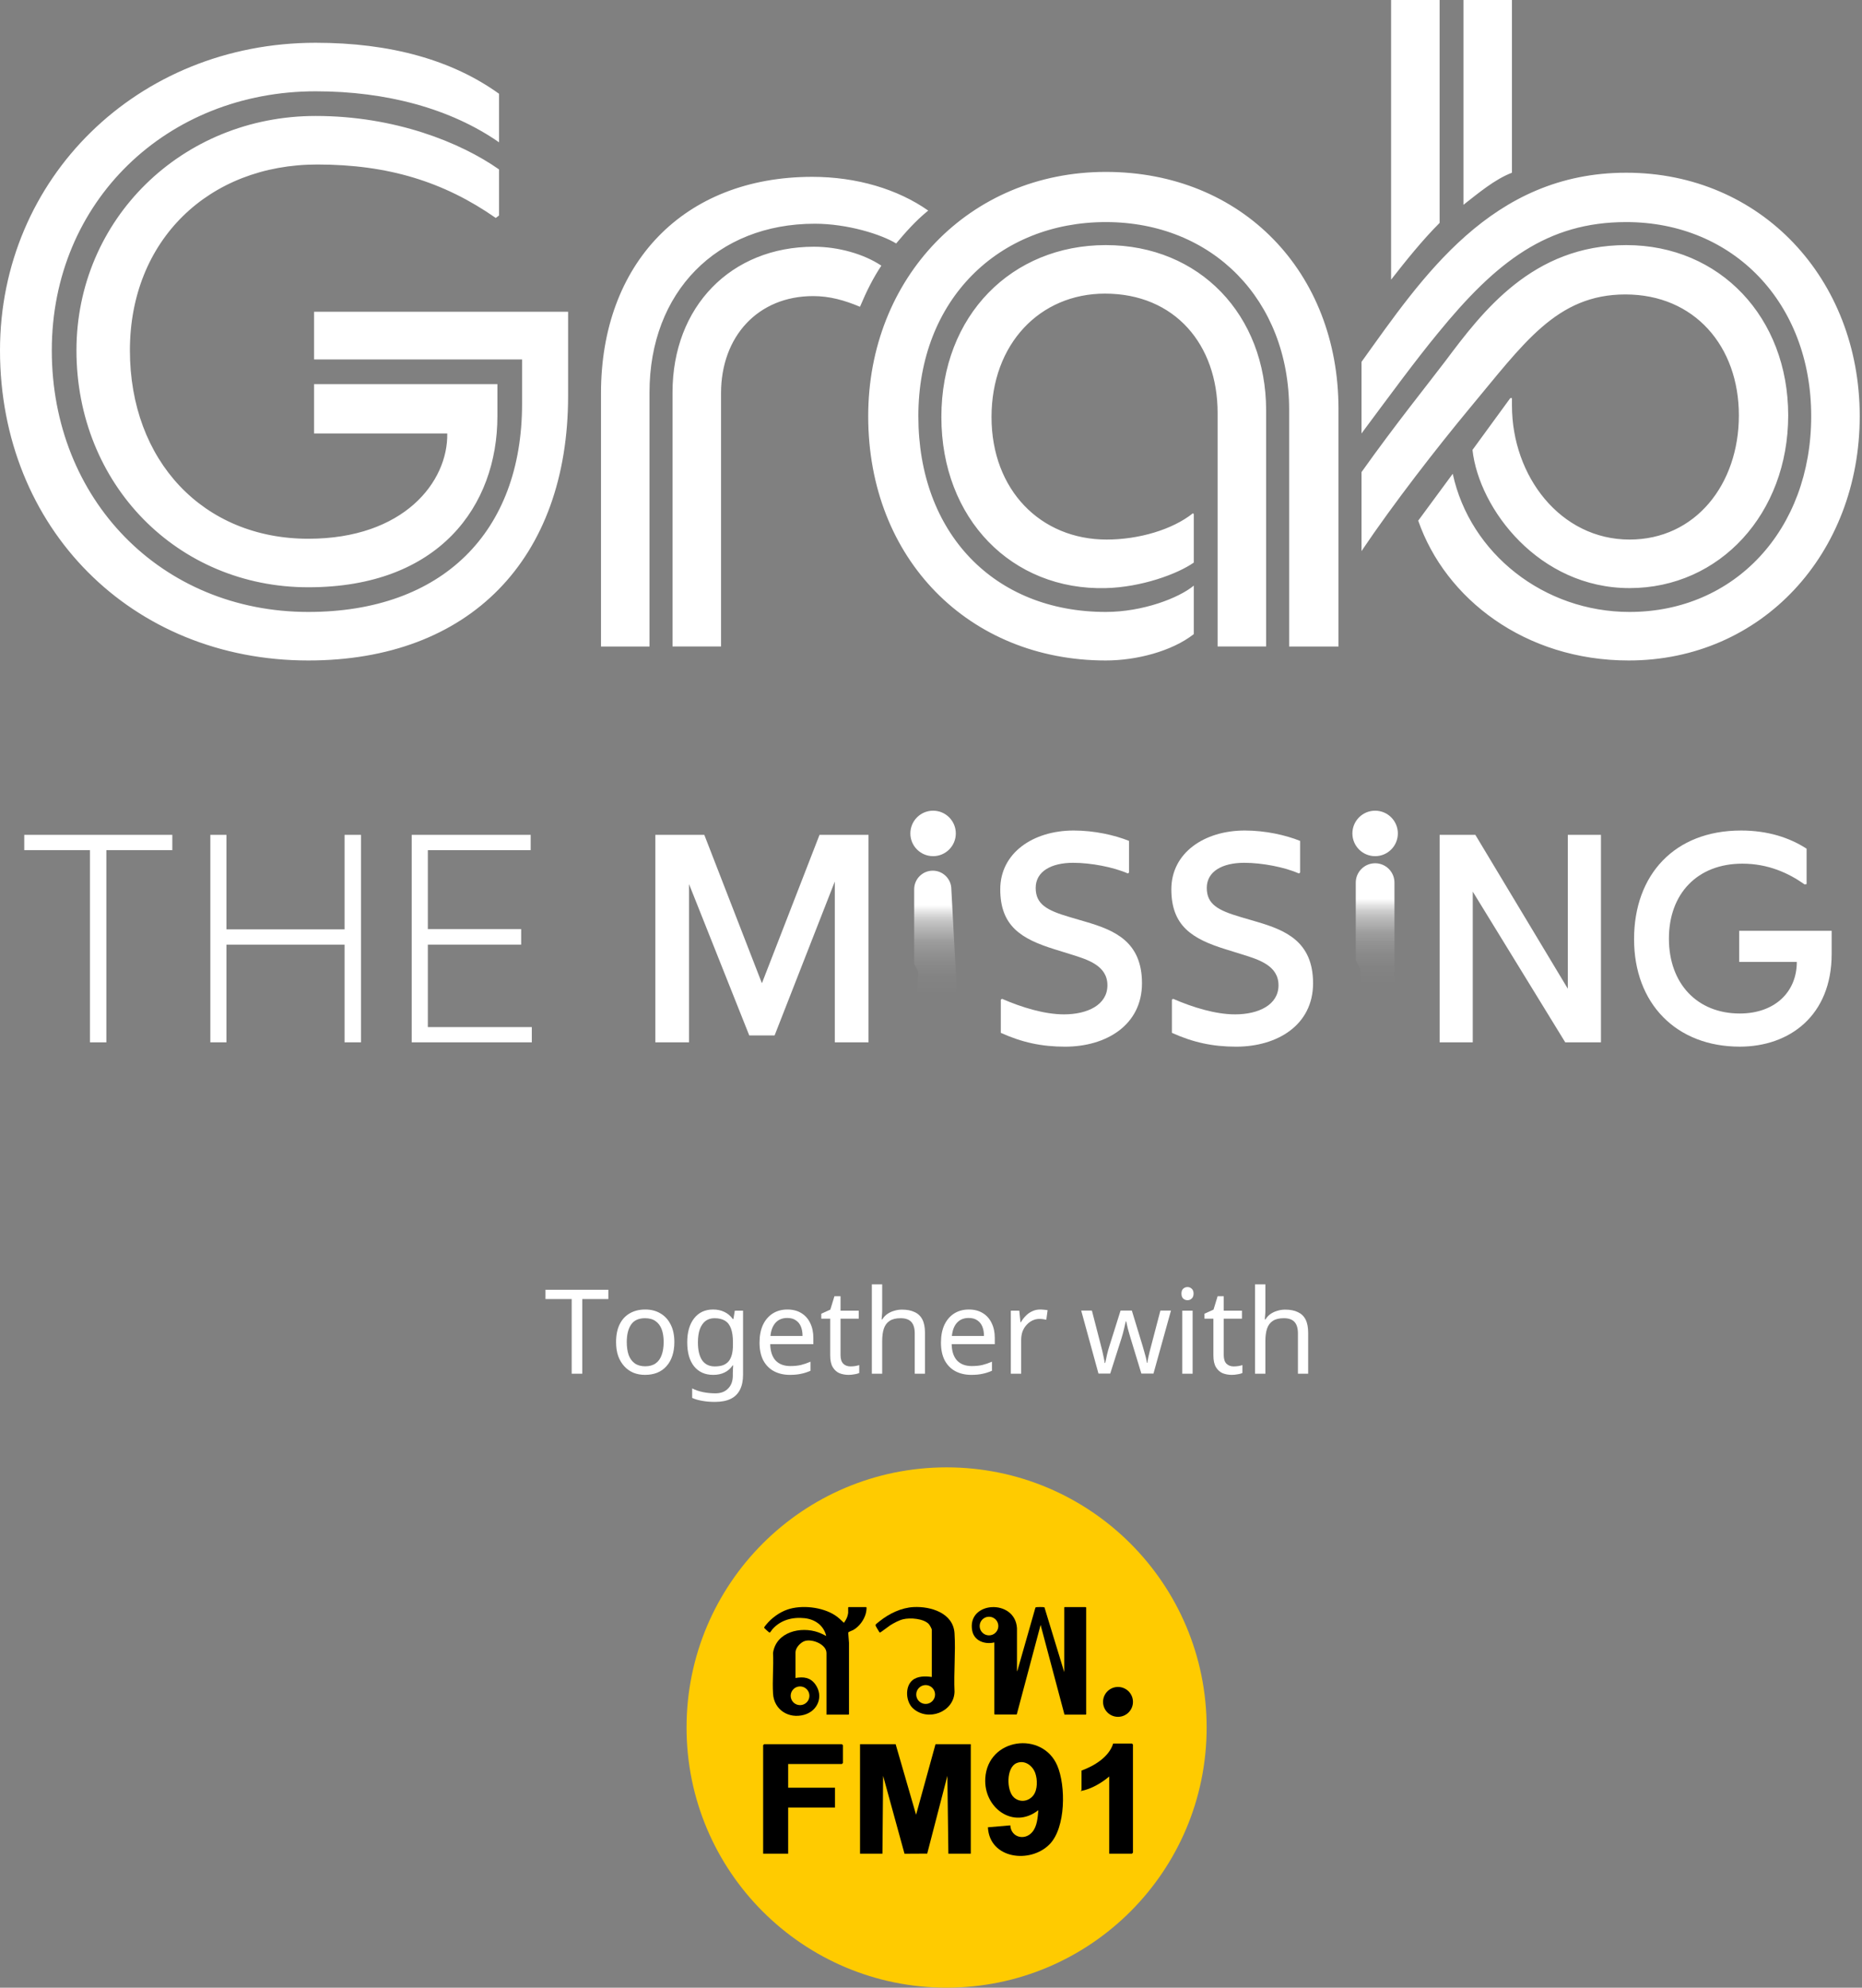 <svg width="179" height="191" viewBox="0 0 179 191" fill="none" xmlns="http://www.w3.org/2000/svg">
<rect x="0" y="0" width="179" height="191" fill="#808080" stroke="none"/>
<path d="M55.975 132H54.958V124.826H52.439V123.934H58.483V124.826H55.975V132ZM64.828 128.961C64.828 129.466 64.76 129.914 64.625 130.305C64.497 130.69 64.309 131.017 64.06 131.288C63.819 131.559 63.522 131.767 63.168 131.91C62.821 132.045 62.433 132.113 62.004 132.113C61.605 132.113 61.236 132.045 60.897 131.91C60.558 131.767 60.264 131.559 60.016 131.288C59.767 131.017 59.571 130.69 59.428 130.305C59.293 129.914 59.225 129.466 59.225 128.961C59.225 128.291 59.338 127.726 59.564 127.266C59.79 126.799 60.114 126.446 60.535 126.204C60.957 125.956 61.458 125.832 62.038 125.832C62.588 125.832 63.07 125.956 63.484 126.204C63.906 126.446 64.233 126.799 64.467 127.266C64.708 127.726 64.828 128.291 64.828 128.961ZM60.253 128.961C60.253 129.436 60.313 129.85 60.434 130.204C60.562 130.55 60.758 130.818 61.021 131.006C61.285 131.194 61.62 131.288 62.027 131.288C62.433 131.288 62.768 131.194 63.032 131.006C63.296 130.818 63.488 130.55 63.608 130.204C63.736 129.85 63.8 129.436 63.8 128.961C63.8 128.479 63.736 128.069 63.608 127.73C63.48 127.391 63.284 127.131 63.021 126.95C62.765 126.762 62.429 126.668 62.015 126.668C61.398 126.668 60.95 126.871 60.671 127.278C60.392 127.684 60.253 128.246 60.253 128.961ZM68.55 125.832C68.95 125.832 69.307 125.907 69.624 126.058C69.948 126.208 70.222 126.438 70.448 126.747H70.505L70.64 125.945H71.431V132.102C71.431 132.674 71.333 133.152 71.138 133.536C70.942 133.928 70.644 134.222 70.245 134.418C69.846 134.613 69.337 134.711 68.72 134.711C68.283 134.711 67.88 134.677 67.511 134.61C67.15 134.549 66.826 134.455 66.54 134.327V133.412C66.826 133.563 67.161 133.68 67.545 133.762C67.929 133.845 68.34 133.887 68.776 133.887C69.296 133.887 69.703 133.732 69.996 133.423C70.298 133.122 70.448 132.708 70.448 132.181V131.944C70.448 131.853 70.452 131.725 70.46 131.559C70.467 131.386 70.475 131.266 70.482 131.198H70.437C70.226 131.507 69.963 131.736 69.646 131.887C69.337 132.038 68.976 132.113 68.562 132.113C67.778 132.113 67.165 131.838 66.72 131.288C66.283 130.738 66.065 129.97 66.065 128.984C66.065 128.02 66.283 127.255 66.72 126.69C67.165 126.118 67.775 125.832 68.55 125.832ZM68.686 126.668C68.347 126.668 68.057 126.758 67.816 126.939C67.583 127.12 67.402 127.383 67.274 127.73C67.153 128.076 67.093 128.498 67.093 128.995C67.093 129.741 67.229 130.313 67.5 130.712C67.778 131.104 68.181 131.3 68.709 131.3C69.017 131.3 69.281 131.262 69.499 131.187C69.718 131.104 69.898 130.979 70.042 130.814C70.185 130.641 70.29 130.422 70.358 130.159C70.426 129.895 70.46 129.582 70.46 129.221V128.984C70.46 128.434 70.396 127.989 70.268 127.651C70.147 127.312 69.955 127.063 69.691 126.905C69.428 126.747 69.093 126.668 68.686 126.668ZM75.693 125.832C76.213 125.832 76.657 125.945 77.026 126.171C77.403 126.397 77.689 126.717 77.885 127.131C78.088 127.538 78.19 128.016 78.19 128.566V129.164H74.043C74.059 129.85 74.232 130.373 74.563 130.735C74.902 131.089 75.373 131.266 75.975 131.266C76.359 131.266 76.698 131.232 76.992 131.164C77.293 131.089 77.602 130.983 77.918 130.848V131.718C77.61 131.853 77.305 131.951 77.003 132.011C76.702 132.079 76.344 132.113 75.93 132.113C75.358 132.113 74.849 131.996 74.405 131.763C73.968 131.529 73.626 131.183 73.377 130.723C73.136 130.256 73.016 129.688 73.016 129.018C73.016 128.355 73.125 127.786 73.343 127.312C73.569 126.837 73.882 126.472 74.281 126.216C74.688 125.96 75.158 125.832 75.693 125.832ZM75.682 126.645C75.207 126.645 74.831 126.799 74.552 127.108C74.281 127.41 74.119 127.831 74.066 128.374H77.15C77.15 128.027 77.098 127.726 76.992 127.47C76.887 127.214 76.725 127.014 76.506 126.871C76.295 126.72 76.02 126.645 75.682 126.645ZM81.753 131.3C81.904 131.3 82.058 131.288 82.217 131.266C82.375 131.236 82.503 131.205 82.601 131.175V131.932C82.495 131.985 82.345 132.026 82.149 132.056C81.953 132.094 81.765 132.113 81.584 132.113C81.268 132.113 80.974 132.06 80.703 131.955C80.439 131.842 80.225 131.65 80.059 131.379C79.893 131.108 79.81 130.727 79.81 130.238V126.713H78.952V126.238L79.822 125.843L80.217 124.555H80.804V125.945H82.555V126.713H80.804V130.215C80.804 130.584 80.891 130.859 81.064 131.04C81.245 131.213 81.475 131.3 81.753 131.3ZM84.807 125.933C84.807 126.076 84.8 126.223 84.785 126.374C84.777 126.525 84.766 126.66 84.751 126.781H84.819C84.947 126.57 85.109 126.397 85.304 126.261C85.5 126.125 85.719 126.024 85.96 125.956C86.201 125.881 86.449 125.843 86.705 125.843C87.195 125.843 87.602 125.922 87.925 126.08C88.257 126.231 88.505 126.468 88.671 126.792C88.837 127.116 88.92 127.538 88.92 128.057V132H87.937V128.125C87.937 127.635 87.828 127.27 87.609 127.029C87.391 126.788 87.048 126.668 86.581 126.668C86.129 126.668 85.775 126.754 85.519 126.928C85.263 127.093 85.079 127.342 84.966 127.673C84.86 127.997 84.807 128.396 84.807 128.871V132H83.813V123.414H84.807V125.933ZM93.135 125.832C93.655 125.832 94.099 125.945 94.468 126.171C94.845 126.397 95.131 126.717 95.327 127.131C95.53 127.538 95.632 128.016 95.632 128.566V129.164H91.486C91.501 129.85 91.674 130.373 92.006 130.735C92.344 131.089 92.815 131.266 93.418 131.266C93.802 131.266 94.141 131.232 94.434 131.164C94.736 131.089 95.044 130.983 95.361 130.848V131.718C95.052 131.853 94.747 131.951 94.446 132.011C94.144 132.079 93.787 132.113 93.373 132.113C92.8 132.113 92.292 131.996 91.847 131.763C91.411 131.529 91.068 131.183 90.819 130.723C90.578 130.256 90.458 129.688 90.458 129.018C90.458 128.355 90.567 127.786 90.785 127.312C91.011 126.837 91.324 126.472 91.723 126.216C92.13 125.96 92.601 125.832 93.135 125.832ZM93.124 126.645C92.65 126.645 92.273 126.799 91.994 127.108C91.723 127.41 91.561 127.831 91.508 128.374H94.593C94.593 128.027 94.54 127.726 94.434 127.47C94.329 127.214 94.167 127.014 93.949 126.871C93.738 126.72 93.463 126.645 93.124 126.645ZM99.998 125.832C100.111 125.832 100.231 125.839 100.359 125.854C100.495 125.862 100.612 125.877 100.71 125.899L100.585 126.815C100.487 126.792 100.378 126.773 100.258 126.758C100.145 126.743 100.036 126.735 99.93 126.735C99.697 126.735 99.474 126.784 99.263 126.882C99.053 126.98 98.864 127.12 98.699 127.3C98.533 127.474 98.401 127.684 98.303 127.933C98.213 128.182 98.168 128.46 98.168 128.769V132H97.174V125.945H97.987L98.1 127.052H98.145C98.273 126.826 98.427 126.622 98.608 126.442C98.789 126.253 98.996 126.107 99.23 126.001C99.463 125.888 99.719 125.832 99.998 125.832ZM108.684 128.577C108.639 128.419 108.593 128.264 108.548 128.114C108.503 127.956 108.462 127.809 108.424 127.673C108.394 127.53 108.364 127.398 108.334 127.278C108.303 127.157 108.281 127.056 108.266 126.973H108.221C108.206 127.056 108.183 127.157 108.153 127.278C108.13 127.398 108.1 127.53 108.062 127.673C108.032 127.816 107.995 127.967 107.949 128.125C107.912 128.276 107.867 128.43 107.814 128.588L106.729 131.989H105.6L103.939 125.933H104.967L105.803 129.164C105.863 129.383 105.92 129.605 105.972 129.831C106.025 130.049 106.07 130.26 106.108 130.464C106.153 130.659 106.183 130.829 106.198 130.972H106.244C106.266 130.882 106.293 130.769 106.323 130.633C106.353 130.497 106.383 130.354 106.413 130.204C106.451 130.053 106.488 129.902 106.526 129.752C106.571 129.601 106.613 129.466 106.65 129.345L107.724 125.933H108.808L109.847 129.345C109.9 129.518 109.953 129.703 110.006 129.899C110.066 130.095 110.119 130.287 110.164 130.475C110.209 130.656 110.239 130.818 110.254 130.961H110.299C110.314 130.833 110.341 130.674 110.378 130.486C110.424 130.29 110.473 130.079 110.525 129.854C110.585 129.62 110.646 129.39 110.706 129.164L111.553 125.933H112.57L110.887 131.989H109.723L108.684 128.577ZM114.65 125.945V132H113.656V125.945H114.65ZM114.164 123.674C114.315 123.674 114.447 123.727 114.56 123.832C114.68 123.93 114.741 124.088 114.741 124.307C114.741 124.517 114.68 124.676 114.56 124.781C114.447 124.886 114.315 124.939 114.164 124.939C113.999 124.939 113.859 124.886 113.746 124.781C113.633 124.676 113.577 124.517 113.577 124.307C113.577 124.088 113.633 123.93 113.746 123.832C113.859 123.727 113.999 123.674 114.164 123.674ZM118.591 131.3C118.742 131.3 118.896 131.288 119.054 131.266C119.212 131.236 119.34 131.205 119.438 131.175V131.932C119.333 131.985 119.182 132.026 118.986 132.056C118.79 132.094 118.602 132.113 118.421 132.113C118.105 132.113 117.811 132.06 117.54 131.955C117.277 131.842 117.062 131.65 116.896 131.379C116.731 131.108 116.648 130.727 116.648 130.238V126.713H115.789V126.238L116.659 125.843L117.054 124.555H117.642V125.945H119.393V126.713H117.642V130.215C117.642 130.584 117.729 130.859 117.902 131.04C118.082 131.213 118.312 131.3 118.591 131.3ZM121.645 125.933C121.645 126.076 121.637 126.223 121.622 126.374C121.615 126.525 121.603 126.66 121.588 126.781H121.656C121.784 126.57 121.946 126.397 122.142 126.261C122.338 126.125 122.556 126.024 122.797 125.956C123.038 125.881 123.287 125.843 123.543 125.843C124.032 125.843 124.439 125.922 124.763 126.08C125.094 126.231 125.343 126.468 125.509 126.792C125.674 127.116 125.757 127.538 125.757 128.057V132H124.774V128.125C124.774 127.635 124.665 127.27 124.447 127.029C124.228 126.788 123.885 126.668 123.419 126.668C122.967 126.668 122.613 126.754 122.357 126.928C122.1 127.093 121.916 127.342 121.803 127.673C121.698 127.997 121.645 128.396 121.645 128.871V132H120.651V123.414H121.645V125.933Z" fill="white"/>
<g clip-path="url(#clip0_456_850)">
<path d="M7.35 33.669C7.35 46.552 17.072 56.432 29.639 56.432C42.206 56.432 47.817 48.607 47.817 39.992V36.91H30.192V41.652H42.996C43.076 46.316 38.808 51.769 29.639 51.769C19.523 51.769 12.488 44.261 12.488 33.669C12.488 23.078 20.076 15.807 30.509 15.807C37.306 15.807 42.68 17.466 47.66 20.944L47.975 20.706V16.281C44.261 13.672 37.938 11.143 30.35 11.143C17.467 11.143 7.35 21.102 7.35 33.669V33.669ZM0 33.669C0 50.742 12.646 63.466 29.639 63.466C45.13 63.466 54.614 53.744 54.614 38.016V29.955H30.192V34.539H50.188V38.807C50.188 51.136 42.521 58.803 29.639 58.803C15.491 58.803 4.979 47.974 4.979 33.669C4.979 19.364 16.044 8.773 30.35 8.773C37.147 8.773 43.312 10.433 47.975 13.674V9.011C43.47 5.77 37.542 4.11 30.35 4.11C13.199 4.11 0 17.151 0 33.669ZM64.652 37.7V62.122H69.316V37.779C69.316 32.325 72.872 28.452 78.167 28.452C79.748 28.452 81.171 28.847 82.673 29.479C83.305 27.977 83.937 26.713 84.728 25.527C83.068 24.42 80.618 23.709 78.247 23.709C70.264 23.709 64.652 29.479 64.652 37.698V37.7ZM57.776 62.123H62.439V37.701C62.439 28.058 68.92 21.498 78.325 21.498C81.487 21.498 84.727 22.525 86.15 23.395C87.019 22.368 87.968 21.262 89.232 20.234C86.308 18.179 82.356 16.993 78.088 16.993C65.679 16.993 57.776 25.371 57.776 37.78V62.123ZM130.885 34.776V41.652C133.651 37.938 136.022 34.697 138.235 32.01C143.847 25.133 148.746 21.34 156.334 21.34C166.609 21.34 174.117 29.086 174.117 39.992C174.117 50.9 166.767 58.803 156.65 58.803C148.43 58.803 141.317 53.191 139.657 45.525L136.338 50.03C138.946 57.538 146.613 63.466 156.571 63.466C169.375 63.466 178.781 53.191 178.781 39.992C178.781 26.794 169.296 16.597 156.334 16.597C143.372 16.597 136.733 26.635 130.884 34.776H130.885ZM145.348 38.253H145.19L141.555 43.233C142.188 48.923 147.957 56.511 156.651 56.511C165.345 56.511 171.905 49.318 171.905 39.913C171.905 30.508 165.345 23.552 156.335 23.552C147.325 23.552 142.504 29.954 138.947 34.697C137.208 36.989 134.205 40.704 130.886 45.366V52.954C133.968 48.37 138.157 42.995 141.239 39.28C146.456 33.037 149.617 28.294 156.256 28.294C162.895 28.294 167.163 33.273 167.163 39.912C167.163 46.551 162.975 51.847 156.652 51.847C150.013 51.847 145.349 45.761 145.349 38.965V38.253H145.348ZM140.685 0V19.68C142.107 18.574 143.689 17.23 145.348 16.598V0H140.685ZM133.73 26.873C135.153 25.055 136.734 23.078 138.394 21.419V0H133.73V26.873ZM114.761 49.398L114.682 49.318C112.706 50.899 109.465 51.847 106.383 51.847C100.06 51.847 95.318 47.105 95.318 40.071C95.318 33.037 99.981 28.215 106.225 28.215C112.943 28.215 117.053 33.116 117.053 39.676V62.122H121.717V39.438C121.717 30.271 115.315 23.552 106.304 23.552C97.294 23.552 90.497 30.271 90.497 40.071C90.497 49.871 97.294 56.748 106.304 56.511C109.703 56.431 113.181 55.167 114.761 54.06V49.397V49.398ZM83.463 39.992C83.463 53.745 93.184 63.466 106.304 63.466C109.229 63.466 112.628 62.597 114.761 60.937V56.274C113.339 57.46 109.86 58.803 106.304 58.803C95.555 58.803 88.284 51.215 88.284 39.992C88.284 28.77 96.029 21.34 106.304 21.34C116.58 21.34 123.93 28.848 123.93 39.361V62.123H128.672V39.281C128.672 26.161 119.424 16.519 106.304 16.519C93.184 16.519 83.463 26.715 83.463 39.992Z" fill="white"/>
<path d="M16.566 80.221V81.689H10.224V100.159H8.646V81.689H2.332V80.221H16.565H16.566Z" fill="white"/>
<path d="M33.125 80.221H34.703V100.158H33.125V90.771H21.771V100.158H20.221V80.221H21.771V89.303H33.125V80.221Z" fill="white"/>
<path d="M41.129 98.691H51.125V100.158H39.578V80.221H51.015V81.689H41.13V89.276H50.101V90.772H41.13V98.692L41.129 98.691Z" fill="white"/>
<path d="M78.785 80.221H83.493V100.158H80.252V84.707L74.465 99.494H72.028L66.24 84.956V100.158H63V80.221H67.707L73.245 94.482L78.783 80.221H78.785Z" fill="white"/>
<path d="M96.213 96.06L96.325 95.977C98.236 96.808 100.422 97.472 102.278 97.472C104.549 97.472 106.46 96.558 106.46 94.675C106.46 92.792 104.576 92.211 102.971 91.712L101.365 91.213C98.153 90.216 96.158 88.971 96.158 85.454C96.158 81.937 99.343 79.805 103.22 79.805C105.213 79.805 107.152 80.248 108.536 80.802V83.848L108.425 83.932C107.04 83.322 104.88 82.907 103.163 82.907C101.059 82.907 99.564 83.738 99.564 85.317C99.564 86.895 100.644 87.476 102.804 88.114L104.41 88.585C107.124 89.387 109.782 90.468 109.782 94.483C109.782 98.499 106.348 100.576 102.388 100.576C100.117 100.576 98.234 100.16 96.212 99.247V96.062L96.213 96.06Z" fill="white"/>
<path d="M112.661 96.06L112.772 95.977C114.683 96.808 116.87 97.472 118.726 97.472C120.997 97.472 122.907 96.558 122.907 94.675C122.907 92.792 121.024 92.211 119.418 91.712L117.812 91.213C114.6 90.216 112.605 88.971 112.605 85.454C112.605 81.937 115.79 79.805 119.667 79.805C121.66 79.805 123.599 80.248 124.983 80.802V83.848L124.872 83.932C123.487 83.322 121.328 82.907 119.611 82.907C117.506 82.907 116.011 83.738 116.011 85.317C116.011 86.895 117.091 87.476 119.251 88.114L120.857 88.585C123.571 89.387 126.229 90.468 126.229 94.483C126.229 98.499 122.796 100.576 118.835 100.576C116.564 100.576 114.681 100.16 112.66 99.247V96.062L112.661 96.06Z" fill="white"/>
<path d="M141.83 80.221L150.719 95.008V80.221H153.904V100.158H150.471L141.581 85.676V100.158H138.396V80.221H141.83Z" fill="white"/>
<path d="M167.36 79.805C169.963 79.805 172.04 80.497 173.674 81.549V84.956L173.481 84.984C171.957 83.904 169.992 82.99 167.5 82.99C163.18 82.99 160.438 85.87 160.438 90.189C160.438 94.509 163.152 97.389 167.25 97.389C170.6 97.389 172.733 95.34 172.733 92.432H167.195V89.442H176.084V91.657C176.084 97.611 172.013 100.574 167.251 100.574C161.159 100.574 157.088 96.448 157.088 90.245C157.088 84.043 160.992 79.806 167.361 79.806L167.36 79.805Z" fill="white"/>
<path d="M132.194 82.952C131.167 82.952 130.334 83.785 130.334 84.812V92.267L130.74 93.059L131.675 101H134.054V84.811C134.054 83.784 133.222 82.951 132.195 82.951L132.194 82.952Z" fill="url(#paint0_linear_456_850)"/>
<path d="M89.67 83.664C88.683 83.664 87.883 84.464 87.883 85.451V92.611L88.272 93.373L87.883 101.001H92.293L91.456 85.451C91.456 84.464 90.656 83.664 89.669 83.664H89.67Z" fill="url(#paint1_linear_456_850)"/>
<path d="M89.701 82.27C90.907 82.27 91.885 81.292 91.885 80.085C91.885 78.879 90.907 77.9 89.701 77.9C88.494 77.9 87.516 78.879 87.516 80.085C87.516 81.292 88.494 82.27 89.701 82.27Z" fill="white"/>
<path d="M132.195 82.27C133.401 82.27 134.38 81.292 134.38 80.085C134.38 78.879 133.401 77.9 132.195 77.9C130.988 77.9 130.01 78.879 130.01 80.085C130.01 81.292 130.988 82.27 132.195 82.27Z" fill="white"/>
</g>
<g clip-path="url(#clip1_456_850)">
<path d="M90.999 190.998C104.806 190.998 115.998 179.806 115.998 165.999C115.998 152.192 104.806 141 90.999 141C77.192 141 66 152.192 66 165.999C66 179.806 77.192 190.998 90.999 190.998Z" fill="#FFCB00"/>
<path d="M88.065 174.383L86.101 167.602H82.678V178.123H84.832L84.897 170.644L86.953 178.127L89.136 178.115L91.075 170.644L91.17 178.123H93.325V167.602H89.934L88.065 174.383Z" fill="black"/>
<path d="M94.72 170.867C94.538 173.715 97.42 175.833 99.82 173.94C99.754 174.655 99.712 175.499 99.219 176.064C98.491 176.898 97.181 176.548 97.124 175.4L94.971 175.586C95.121 178.636 99.05 179.112 100.906 177.212C102.463 175.619 102.471 171.593 101.636 169.65C100.204 166.315 94.968 166.986 94.718 170.867H94.72ZM99.343 172.512C98.881 173.118 98.037 173.234 97.466 172.713C96.745 172.053 96.726 169.857 97.713 169.425C98.489 169.085 99.257 169.64 99.52 170.372C99.744 171 99.757 171.968 99.343 172.512Z" fill="black"/>
<path d="M73.458 167.602L73.363 167.697V178.123H75.77V173.687H80.271V171.785H75.77V169.504H80.936L81.031 169.408V167.697L80.936 167.602H73.458Z" fill="black"/>
<path d="M108.82 167.539H107.013C106.608 168.842 105.194 169.684 103.971 170.137V172.006C103.971 172.019 103.876 172.078 103.908 172.101C104.905 171.913 105.859 171.352 106.633 170.707V178.121H108.82L108.915 178.026V167.632L108.82 167.537V167.539Z" fill="black"/>
<path d="M79.453 164.761V158.849C79.453 158.013 78.111 157.469 77.388 157.68C76.97 157.802 76.475 158.328 76.475 158.775V161.241C77.251 161.101 77.905 161.186 78.383 161.854C79.198 162.998 78.62 164.415 77.301 164.778C75.819 165.187 74.408 164.301 74.315 162.742C74.239 161.464 74.376 160.11 74.315 158.825C74.616 156.815 76.968 156.248 78.672 156.855C78.936 156.948 79.177 157.081 79.428 157.203C79.189 156.195 78.362 155.604 77.356 155.493C76.179 155.366 75.047 155.661 74.254 156.558C74.211 156.608 74.04 156.87 74.007 156.874C73.984 156.876 73.929 156.847 73.906 156.832C73.857 156.798 73.477 156.455 73.465 156.427C73.437 156.362 73.598 156.185 73.646 156.125C74.156 155.493 74.916 154.934 75.686 154.668C77.059 154.193 79.046 154.415 80.269 155.21C80.586 155.415 80.858 155.676 81.128 155.938C81.265 155.75 81.406 155.514 81.471 155.29C81.486 155.237 81.537 155.024 81.537 154.986V154.465C81.537 154.465 81.571 154.427 81.575 154.427H83.264C83.368 154.427 83.249 154.98 83.228 155.06C83.055 155.682 82.596 156.301 82.037 156.621C81.921 156.687 81.657 156.773 81.581 156.834C81.56 156.851 81.541 156.862 81.541 156.893L81.617 157.859V164.678C81.623 164.702 81.6 164.763 81.579 164.763H79.457L79.453 164.761ZM77.812 162.949C77.812 162.451 77.409 162.05 76.911 162.05C76.413 162.05 76.01 162.453 76.01 162.949C76.01 163.445 76.413 163.848 76.911 163.848C77.409 163.848 77.812 163.445 77.812 162.949Z" fill="black"/>
<path d="M89.579 161.143V156.619C89.579 156.503 89.368 156.14 89.28 156.049C88.774 155.52 87.487 155.431 86.818 155.596C86.418 155.695 85.933 155.955 85.584 156.174C85.433 156.267 84.657 156.87 84.597 156.876C84.553 156.88 84.471 156.729 84.445 156.687C84.395 156.609 84.165 156.227 84.165 156.172C84.165 156.128 84.178 156.115 84.203 156.085C84.256 156.018 84.484 155.845 84.568 155.779C85.473 155.052 86.65 154.484 87.827 154.425C89.484 154.341 91.638 154.995 91.761 156.942C91.877 158.775 91.674 160.724 91.761 162.569C91.703 164.527 89.191 165.457 87.765 164.155C87.076 163.525 86.975 162.088 87.704 161.466C88.2 161.042 88.966 161.053 89.577 161.143H89.579ZM89.891 162.827C89.891 162.327 89.485 161.922 88.985 161.922C88.485 161.922 88.08 162.327 88.08 162.827C88.08 163.327 88.485 163.733 88.985 163.733C89.485 163.733 89.891 163.327 89.891 162.827Z" fill="black"/>
<path d="M95.584 157.823C94.677 158.038 93.646 157.682 93.46 156.684C92.933 153.852 97.582 153.588 97.766 156.448V160.513L97.791 160.599L99.533 154.495C99.543 154.472 99.561 154.457 99.584 154.446C99.651 154.413 100.358 154.415 100.406 154.449L102.307 160.673V154.465C102.307 154.465 102.342 154.427 102.345 154.427H104.355C104.355 154.427 104.393 154.459 104.418 154.451V164.725C104.418 164.725 104.384 164.763 104.38 164.763H102.332L100.037 156.138L97.753 164.712L97.717 164.75H95.633C95.622 164.744 95.584 164.704 95.584 164.7V157.823ZM95.973 156.248C95.973 155.754 95.572 155.353 95.076 155.353C94.58 155.353 94.178 155.754 94.178 156.248C94.178 156.743 94.58 157.144 95.076 157.144C95.572 157.144 95.973 156.743 95.973 156.248Z" fill="black"/>
<path d="M107.477 164.972C108.271 164.972 108.915 164.329 108.915 163.537C108.915 162.744 108.271 162.101 107.477 162.101C106.684 162.101 106.04 162.744 106.04 163.537C106.04 164.329 106.684 164.972 107.477 164.972Z" fill="black"/>
</g>
<defs>
<linearGradient id="paint0_linear_456_850" x1="132.194" y1="99.622" x2="132.194" y2="86.345" gradientUnits="userSpaceOnUse">
<stop stop-color="white" stop-opacity="0"/>
<stop offset="0.37" stop-color="white" stop-opacity="0"/>
<stop offset="0.51" stop-color="white" stop-opacity="0.03"/>
<stop offset="0.6" stop-color="white" stop-opacity="0.08"/>
<stop offset="0.68" stop-color="white" stop-opacity="0.15"/>
<stop offset="0.75" stop-color="white" stop-opacity="0.23"/>
<stop offset="0.8" stop-color="white" stop-opacity="0.34"/>
<stop offset="0.86" stop-color="white" stop-opacity="0.47"/>
<stop offset="0.91" stop-color="white" stop-opacity="0.61"/>
<stop offset="0.95" stop-color="white" stop-opacity="0.78"/>
<stop offset="0.99" stop-color="white" stop-opacity="0.96"/>
<stop offset="1" stop-color="white"/>
</linearGradient>
<linearGradient id="paint1_linear_456_850" x1="90.088" y1="100.895" x2="90.088" y2="86.958" gradientUnits="userSpaceOnUse">
<stop stop-color="white" stop-opacity="0"/>
<stop offset="0.37" stop-color="white" stop-opacity="0"/>
<stop offset="0.51" stop-color="white" stop-opacity="0.03"/>
<stop offset="0.6" stop-color="white" stop-opacity="0.08"/>
<stop offset="0.68" stop-color="white" stop-opacity="0.15"/>
<stop offset="0.75" stop-color="white" stop-opacity="0.23"/>
<stop offset="0.8" stop-color="white" stop-opacity="0.34"/>
<stop offset="0.86" stop-color="white" stop-opacity="0.47"/>
<stop offset="0.91" stop-color="white" stop-opacity="0.61"/>
<stop offset="0.95" stop-color="white" stop-opacity="0.78"/>
<stop offset="0.99" stop-color="white" stop-opacity="0.96"/>
<stop offset="1" stop-color="white"/>
</linearGradient>
<clipPath id="clip0_456_850">
<rect width="178.781" height="101" fill="white"/>
</clipPath>
<clipPath id="clip1_456_850">
<rect width="50" height="50" fill="white" transform="translate(66 141)"/>
</clipPath>
</defs>
</svg>
